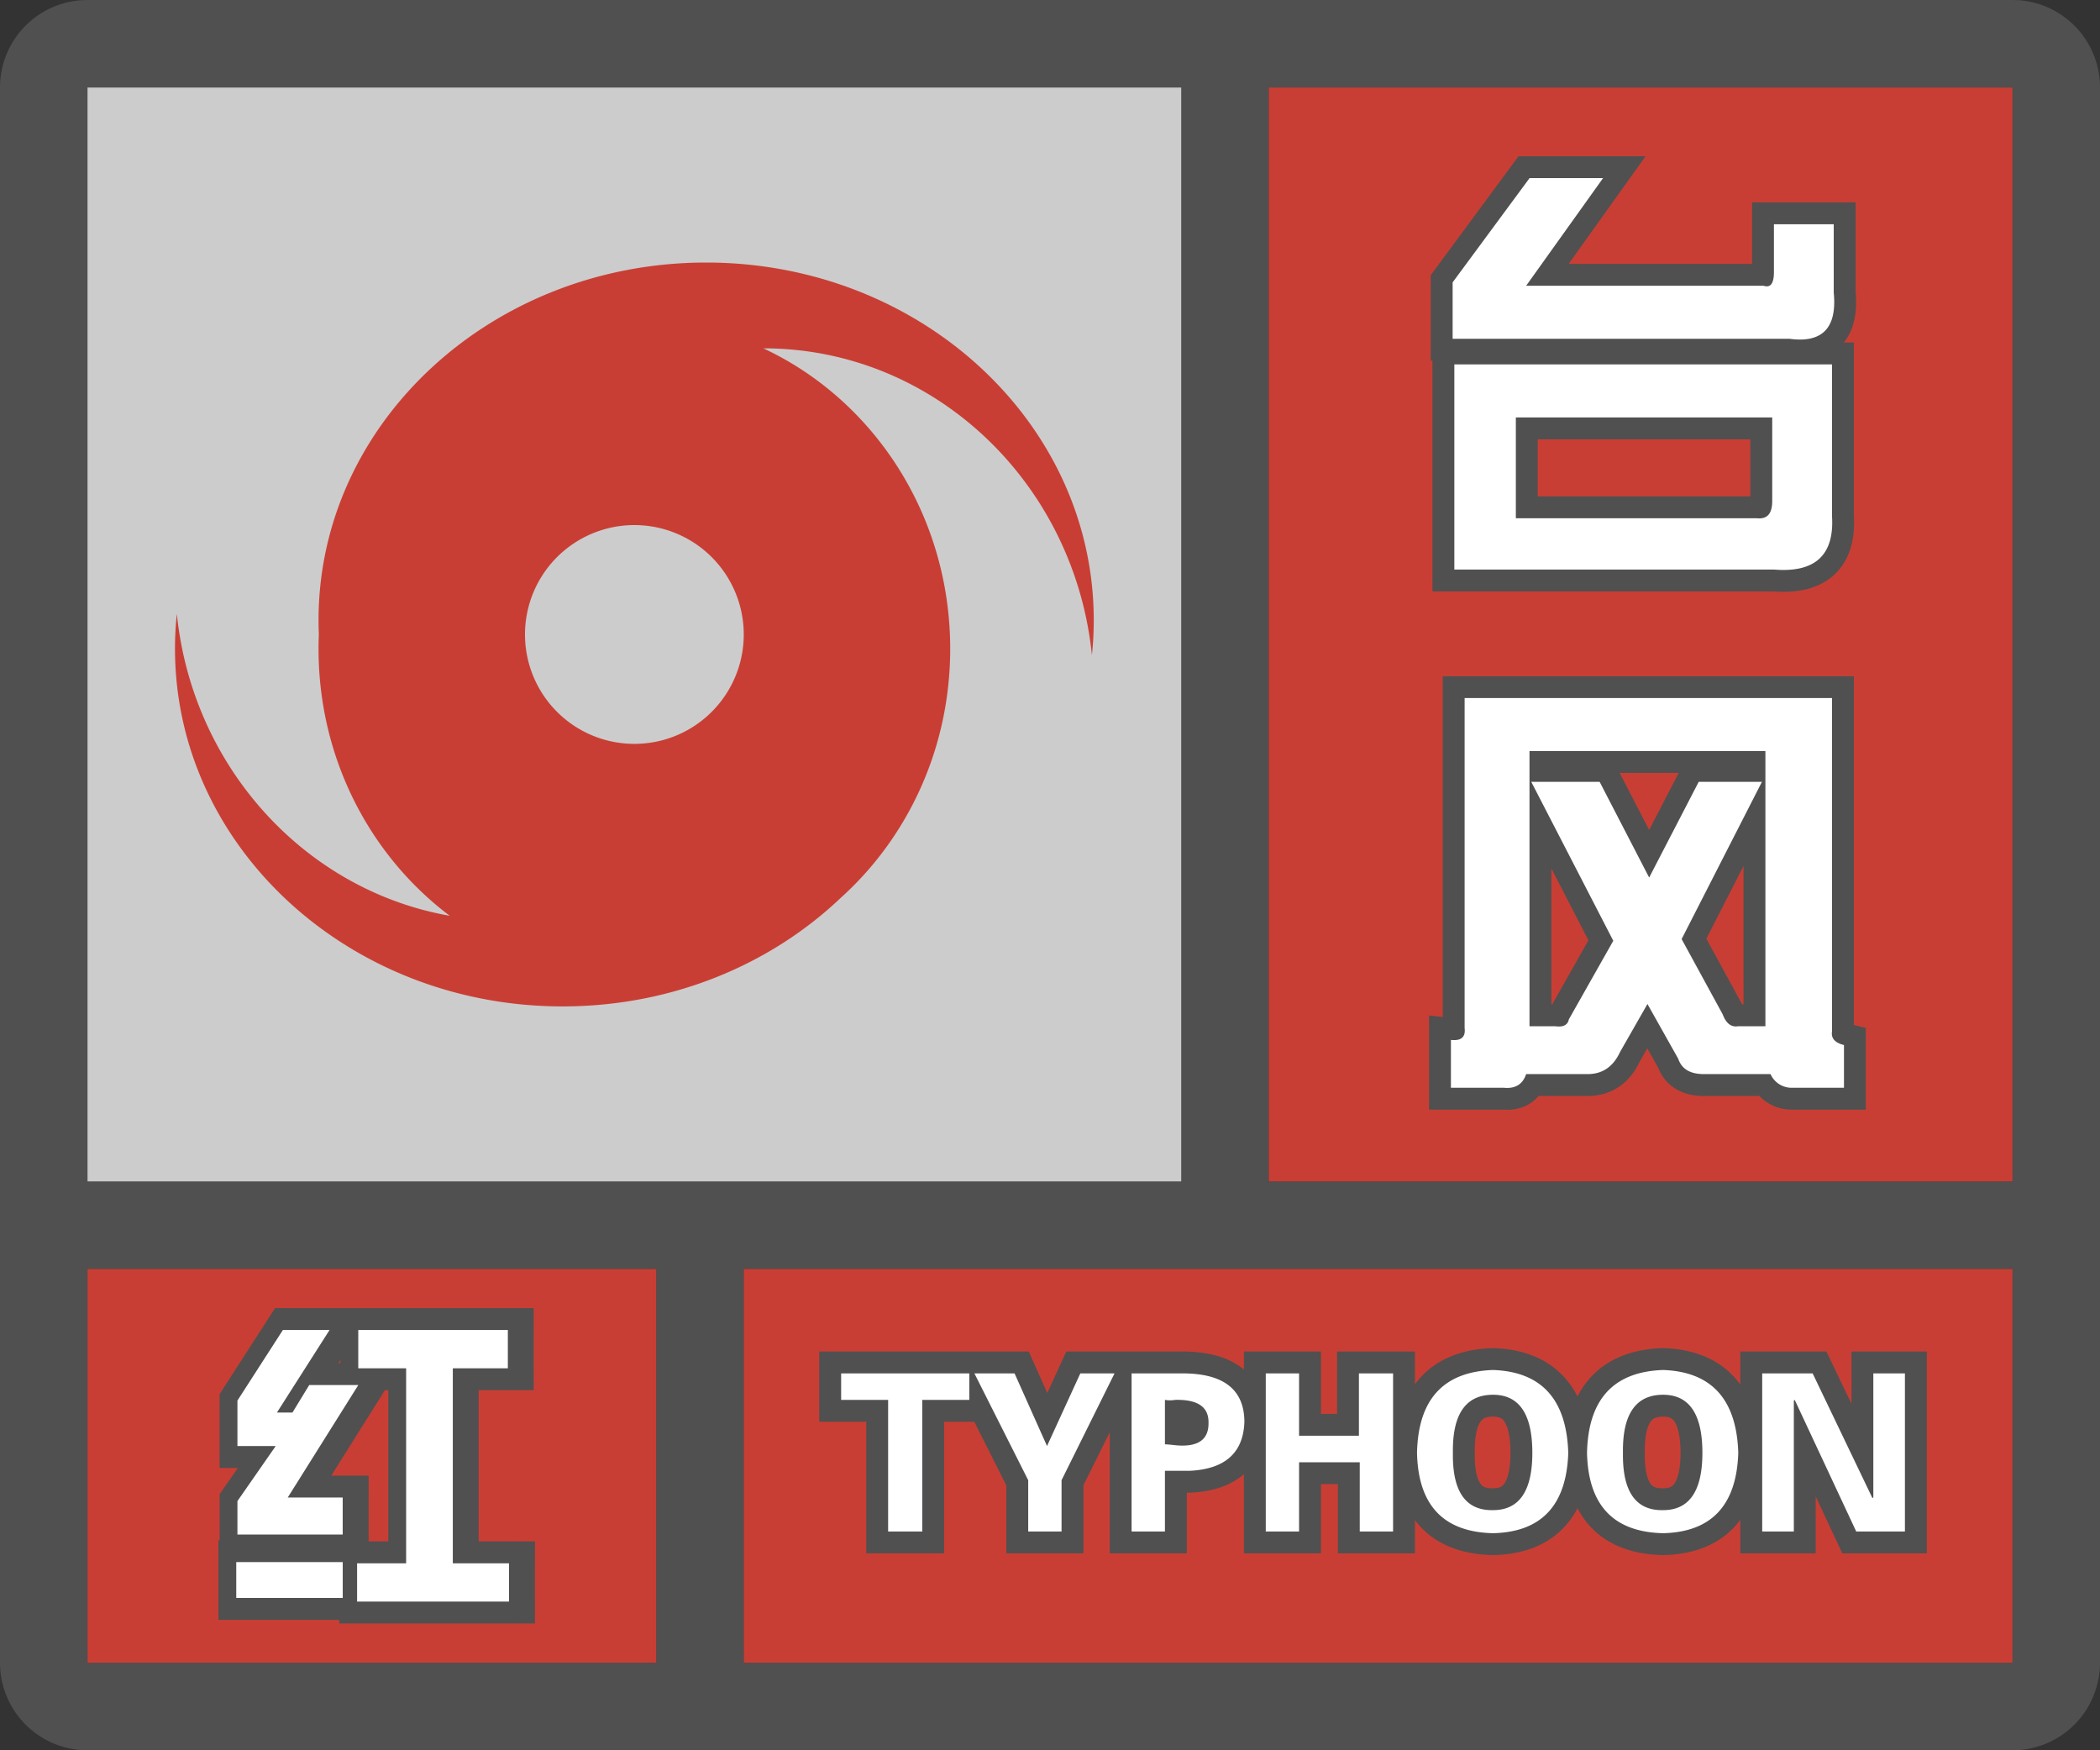 <svg width="48" height="40" fill="none" xmlns="http://www.w3.org/2000/svg"><rect width="100%" height="100%" fill="#333333" stroke="none"/><g clip-path="url(#a)"><path fill-rule="evenodd" clip-rule="evenodd" d="M0 38a2 2 0 0 0 2 2h44a2 2 0 0 0 2-2V2A2 2 0 0 0 46.15.005L46 0H2l-.15.005A2 2 0 0 0 0 2v36ZM27 2H2v25h25V2ZM2 29v9h13v-9H2Zm15 9h29v-9H17v9Zm29-11V2H29v25h17Z" fill="#505050"/></g><path fill="#C93E34" d="M2 29h13v9H2z"/><path fill-rule="evenodd" clip-rule="evenodd" d="M7.926 35.07v-.847H6.668l1.613-2.57h-1.12l-.384.628h-.355l1.203-1.886H6.559l-1.04 1.613v1.039h.876l-.875 1.258v.765h2.406Zm3.8 1.532v-.875h-1.285V31.27H11.7v-.875H8.281v.875h1.094v4.457H8.254v.875h3.473Zm-3.8-.903v.82H5.492v-.82h2.434Z" fill="#fff"/><path d="M7.926 34.223h.5v-.5h-.5v.5Zm0 .847v.5h.5v-.5h-.5Zm-1.258-.847-.424-.266-.48.766h.904v-.5Zm1.613-2.57.424.265.48-.766h-.904v.5Zm-1.12 0v-.5h-.282l-.146.24.427.26Zm-.384.628v.5h.281l.146-.24-.427-.26Zm-.355 0L6 32.012l-.49.77h.912v-.5Zm1.203-1.886.422.268.49-.768h-.912v.5Zm-1.066 0v-.5h-.273l-.148.229.42.27Zm-1.04 1.613-.42-.27-.08.123v.147h.5Zm0 1.039h-.5v.5h.5v-.5Zm.876 0 .41.285.546-.785h-.956v.5Zm-.875 1.258-.41-.286-.09.129v.157h.5Zm0 .765h-.5v.5h.5v-.5Zm6.207.657h.5v-.5h-.5v.5Zm0 .875v.5h.5v-.5h-.5Zm-1.286-.875h-.5v.5h.5v-.5Zm0-4.457v-.5h-.5v.5h.5Zm1.258 0v.5h.5v-.5h-.5Zm0-.875h.5v-.5h-.5v.5Zm-3.418 0v-.5h-.5v.5h.5Zm0 .875h-.5v.5h.5v-.5Zm1.094 0h.5v-.5h-.5v.5Zm0 4.457v.5h.5v-.5h-.5Zm-1.121 0v-.5h-.5v.5h.5Zm0 .875h-.5v.5h.5v-.5Zm-.328-.082v.5h.5v-.5h-.5Zm0-.82h.5v-.5h-.5v.5Zm-2.434.82h-.5v.5h.5v-.5Zm0-.82v-.5h-.5v.5h.5Zm1.934-1.477v.847h1v-.847h-1Zm-.758.5h1.258v-1H6.668v1Zm1.19-3.336-1.614 2.57.847.532 1.614-2.57-.847-.532Zm-.698.765h1.121v-1h-1.12v1Zm.044.39.383-.63-.854-.52-.383.63.854.52Zm-.782.24h.355v-1h-.355v1Zm.781-2.656L6 32.012l.843.538 1.204-1.887-.844-.537Zm-.644.768h1.066v-1H6.559v1Zm-.62 1.385 1.04-1.614-.84-.541-1.04 1.613.84.542Zm.08.768v-1.04h-1v1.04h1Zm.376-.5H5.52v1h.875v-1ZM5.93 34.59l.875-1.258-.82-.57-.876 1.257.821.571Zm.09.48v-.765h-1v.765h1Zm1.906-.5H5.52v1h2.406v-1Zm3.3 1.157v.875h1v-.875h-1Zm-.785.5h1.286v-1H10.44v1Zm-.5-4.957v4.457h1V31.27h-1Zm1.758-.5h-1.258v1H11.7v-1Zm-.5-.375v.875h1v-.875h-1Zm-2.918.5H11.7v-1H8.281v1Zm.5.375v-.875h-1v.875h1Zm.594-.5H8.281v1h1.094v-1Zm.5 4.957V31.27h-1v4.457h1Zm-1.621.5h1.121v-1H8.254v1Zm.5.375v-.875h-1v.875h1Zm2.973-.5H8.254v1h3.473v-1Zm-3.301.418v-.82h-1v.82h1Zm-2.934.5h2.434v-1H5.492v1Zm-.5-1.32v.82h1v-.82h-1Zm2.934-.5H5.492v1h2.434v-1Z" fill="#505050"/><path fill-rule="evenodd" clip-rule="evenodd" d="M7.833 35.07v-.847H6.577l1.613-2.57H7.068l-.383.628H6.33l1.203-1.886H6.466l-1.039 1.613v1.039h.875l-.875 1.258v.765h2.407Zm3.801 1.532v-.875H10.35V31.27h1.258v-.875H8.189v.875h1.094v4.457H8.162v.875h3.472Zm-3.8-.903v.82H5.4v-.82h2.433Z" fill="#fff"/><path fill="#CCC" d="M2 2h25v25H2z"/><path fill-rule="evenodd" clip-rule="evenodd" d="M25 14.173c0 .27-.014.536-.042.798-.401-3.94-3.609-7.01-7.505-7.01h-.004c2.516 1.175 4.27 3.807 4.27 6.866 0 2.275-.97 4.313-2.502 5.692C17.607 22.05 15.353 23 12.859 23 7.966 23 4 19.34 4 14.827c0-.27.014-.536.042-.798.357 3.503 2.933 6.319 6.238 6.9-1.816-1.366-2.999-3.59-2.999-6.102 0-.11.003-.22.007-.33a7.668 7.668 0 0 1-.007-.324C7.281 9.66 11.248 6 16.141 6 21.034 6 25 9.66 25 14.173Zm-8 .327a2.5 2.5 0 1 1-5 0 2.5 2.5 0 0 1 5 0Z" fill="#C93E34"/><path fill="#C93E34" d="M29 2h17v25H29z"/><path fill-rule="evenodd" clip-rule="evenodd" d="M40.898 7.742c.756.104 1.094-.247 1.016-1.054V5.125h-1.367v1.094c0 .26-.078.364-.234.312h-5.43l1.758-2.46h-1.68l-1.758 2.382v1.29h7.695Zm-.351 5.274c.937.078 1.38-.326 1.328-1.211V8.328h-8.633v4.688h7.305Zm-5.899-1.172h5.508c.03.003.057.004.083.002.18-.011.269-.142.269-.393V9.54h-5.86v2.305Zm-.273 13.015c.26.026.43-.078.508-.312h1.406c.339 0 .586-.17.742-.508l.625-1.094.703 1.25c.078.235.274.352.586.352h1.524a.528.528 0 0 0 .508.312h1.171v-.976c-.208-.052-.299-.156-.273-.313v-7.617h-8.398v7.54c.026.208-.079.299-.313.273v1.093h1.211Zm.586-1.406h.586c.182.026.286-.026.312-.156l1.016-1.797L35 17.867h1.563l1.132 2.188 1.133-2.188h1.445l-1.836 3.594.938 1.719c.078.208.195.3.352.273h.625v-6.289H34.96v6.29Z" fill="#fff" stroke="#505050"/><path fill-rule="evenodd" clip-rule="evenodd" d="M40.898 7.742c.756.104 1.094-.247 1.016-1.054V5.125h-1.367v1.094c0 .26-.078.364-.234.312h-5.43l1.758-2.46h-1.68l-1.758 2.382v1.29h7.695Zm-.351 5.274c.937.078 1.38-.326 1.328-1.211V8.328h-8.633v4.688h7.305Zm-5.899-1.172h5.508c.03.003.057.004.083.002.18-.011.269-.142.269-.393V9.54h-5.86v2.305Zm-.273 13.015c.26.026.43-.078.508-.312h1.406c.339 0 .586-.17.742-.508l.625-1.094.703 1.25c.078.235.274.352.586.352h1.524a.528.528 0 0 0 .508.312h1.171v-.976c-.208-.052-.299-.156-.273-.313v-7.617h-8.398v7.54c.026.208-.079.299-.313.273v1.093h1.211Zm.586-1.406h.586c.182.026.286-.026.312-.156l1.016-1.797L35 17.867h1.563l1.132 2.188 1.133-2.188h1.445l-1.836 3.594.938 1.719c.078.208.195.3.352.273h.625v-6.289H34.96v6.29Z" fill="#fff"/><path fill="#C93E34" d="M17 29h29v9H17z"/><path fill-rule="evenodd" clip-rule="evenodd" d="M35.846 33.203c-.04 1.198-.612 1.81-1.719 1.836-1.133-.026-1.712-.638-1.738-1.836.026-1.224.605-1.855 1.738-1.894 1.107.039 1.68.67 1.719 1.894ZM26.627 35v-1.387h.566c.808-.039 1.224-.41 1.25-1.113 0-.755-.488-1.126-1.465-1.113h-1.113V35h.762Zm-5.547-3.008V35H20.3v-3.008h-1.074v-.605h2.93v.605H21.08Zm3.184 1.836V35h-.762v-1.172l-1.23-2.441h.918l.742 1.66.761-1.66h.782l-1.211 2.441Zm2.363-.82c.039 0 .117.006.234.02.521.051.775-.124.762-.528 0-.352-.254-.52-.762-.508a.665.665 0 0 1-.234 0v1.016ZM29.693 35v-1.582h1.387V35h.762v-3.613h-.781v1.425h-1.368v-1.425h-.761V35h.761Zm4.434-.488c-.625.013-.931-.423-.918-1.309-.013-.885.293-1.328.918-1.328.599 0 .898.443.898 1.328 0 .872-.3 1.309-.898 1.309Zm5.605-1.309c-.039 1.198-.612 1.81-1.718 1.836-1.133-.026-1.713-.638-1.739-1.836.026-1.224.606-1.855 1.739-1.894 1.106.039 1.68.67 1.718 1.894Zm-1.718 1.309c-.625.013-.931-.423-.918-1.309-.013-.885.293-1.328.918-1.328.599 0 .898.443.898 1.328 0 .872-.3 1.309-.898 1.309Zm2.988-2.5V35h-.723v-3.613h1.153l1.367 2.851.02-.02v-2.831h.722V35h-1.113l-1.406-3.008-.02.02Z" fill="#fff" stroke="#505050"/><path fill-rule="evenodd" clip-rule="evenodd" d="M35.846 33.203c-.04 1.198-.612 1.81-1.719 1.836-1.133-.026-1.712-.638-1.738-1.836.026-1.224.605-1.855 1.738-1.894 1.107.039 1.68.67 1.719 1.894ZM26.627 35v-1.387h.566c.808-.039 1.224-.41 1.25-1.113 0-.755-.488-1.126-1.465-1.113h-1.113V35h.762Zm-5.547-3.008V35H20.3v-3.008h-1.074v-.605h2.93v.605H21.08Zm3.184 1.836V35h-.762v-1.172l-1.23-2.441h.918l.742 1.66.761-1.66h.782l-1.211 2.441Zm2.363-.82c.039 0 .117.006.234.02.521.051.775-.124.762-.528 0-.352-.254-.52-.762-.508a.665.665 0 0 1-.234 0v1.016ZM29.693 35v-1.582h1.387V35h.762v-3.613h-.781v1.425h-1.368v-1.425h-.761V35h.761Zm4.434-.488c-.625.013-.931-.423-.918-1.309-.013-.885.293-1.328.918-1.328.599 0 .898.443.898 1.328 0 .872-.3 1.309-.898 1.309Zm5.605-1.309c-.039 1.198-.612 1.81-1.718 1.836-1.133-.026-1.713-.638-1.739-1.836.026-1.224.606-1.855 1.739-1.894 1.106.039 1.68.67 1.718 1.894Zm-1.718 1.309c-.625.013-.931-.423-.918-1.309-.013-.885.293-1.328.918-1.328.599 0 .898.443.898 1.328 0 .872-.3 1.309-.898 1.309Zm2.988-2.5V35h-.723v-3.613h1.153l1.367 2.851.02-.02v-2.831h.722V35h-1.113l-1.406-3.008-.02.02Z" fill="#fff"/><defs><clipPath id="a"><path fill="#fff" d="M0 0h48v40H0z"/></clipPath></defs></svg>